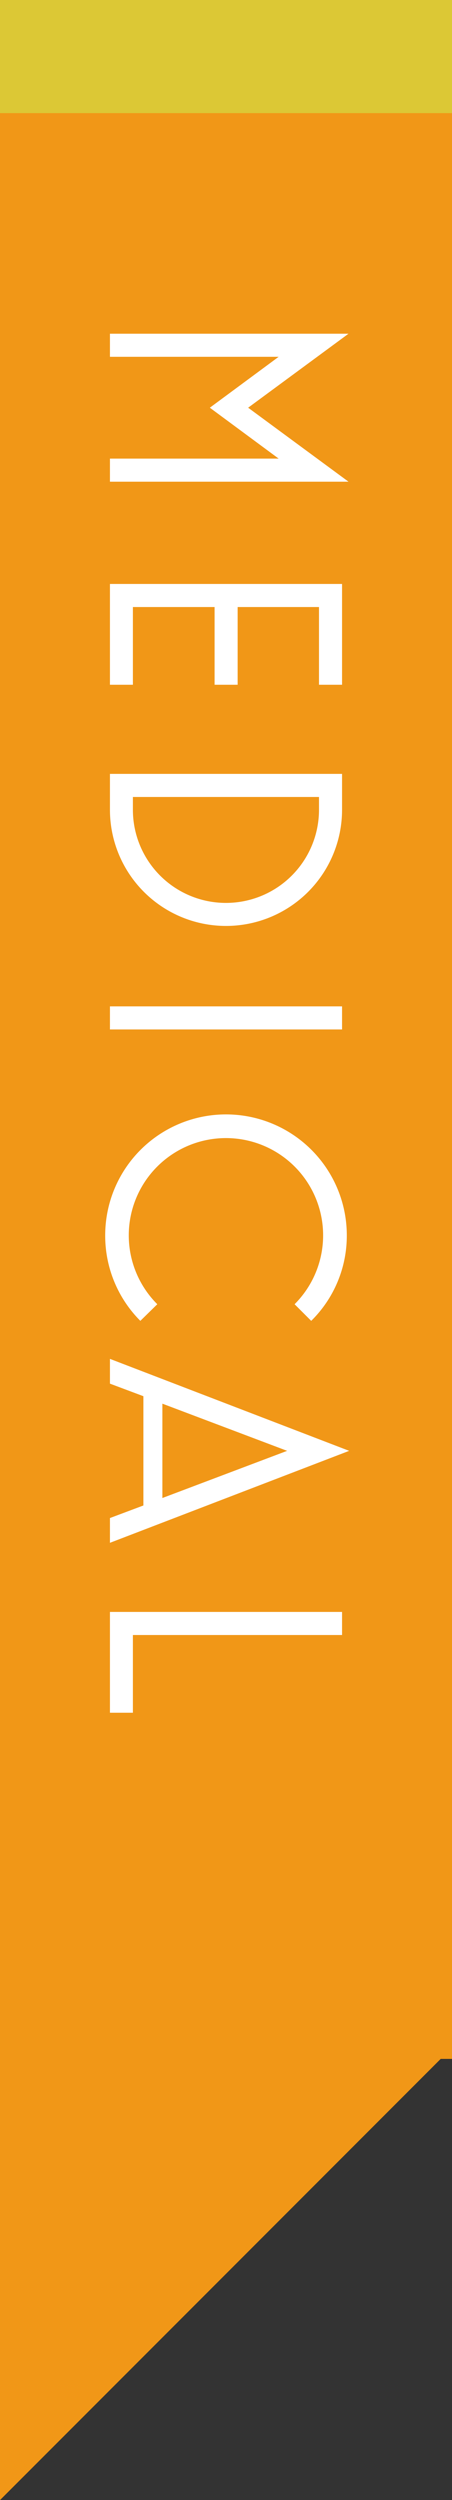 <svg id="icn_feature07.svg" xmlns="http://www.w3.org/2000/svg" width="40" height="221" viewBox="0 0 40 221">
  <rect x="0" y="0" width="40" height="221" fill="#333333" stroke="none"/>
  <defs>
    <style>
      .cls-1, .cls-3 {
        fill: #f19717;
      }

      .cls-2 {
        fill: #dcc835;
      }

      .cls-3, .cls-4 {
        fill-rule: evenodd;
      }

      .cls-4 {
        fill: #fff;
      }
    </style>
  </defs>
  <rect id="bg" class="cls-1" width="40" height="182"/>
  <rect id="bg-2" data-name="bg" class="cls-2" width="40" height="10"/>
  <path id="deco" class="cls-3" d="M1672,6515v-40h40" transform="translate(-1672 -6294)"/>
  <path id="MEDICAL" class="cls-4" d="M1681.73,6325.54h14.93l-6.09,4.5,6.09,4.5h-14.93v2.04h21.11l-8.88-6.54,8.88-6.54h-21.11v2.04Zm0,28.99h2.03v-6.87h7.23v6.87h2.04v-6.87h7.2v6.87h2.04v-8.91h-20.54v8.91Zm0,11.05a10.27,10.27,0,0,0,20.54,0v-3.17h-20.54v3.17Zm18.5-1.13v1.13a8.235,8.235,0,0,1-16.47,0v-1.13h16.47Zm-18.5,20.55h20.54v-2.04h-20.54V6385Zm-0.42,18.2a10.644,10.644,0,0,0,3.11,7.56l1.5-1.47a8.6,8.6,0,1,1,12.15,0l1.47,1.47a10.555,10.555,0,0,0,3.15-7.56A10.69,10.69,0,1,0,1681.31,6403.2Zm0.42,13.11,2.96,1.11v9.66l-2.96,1.11v2.19l21.17-8.13-21.17-8.13v2.19Zm15.68,5.94-11.04,4.17v-8.34Zm-15.68,23.15h2.03v-6.87h18.51v-2.04h-20.54v8.91Z" transform="translate(-1672 -6294)"/>
</svg>
